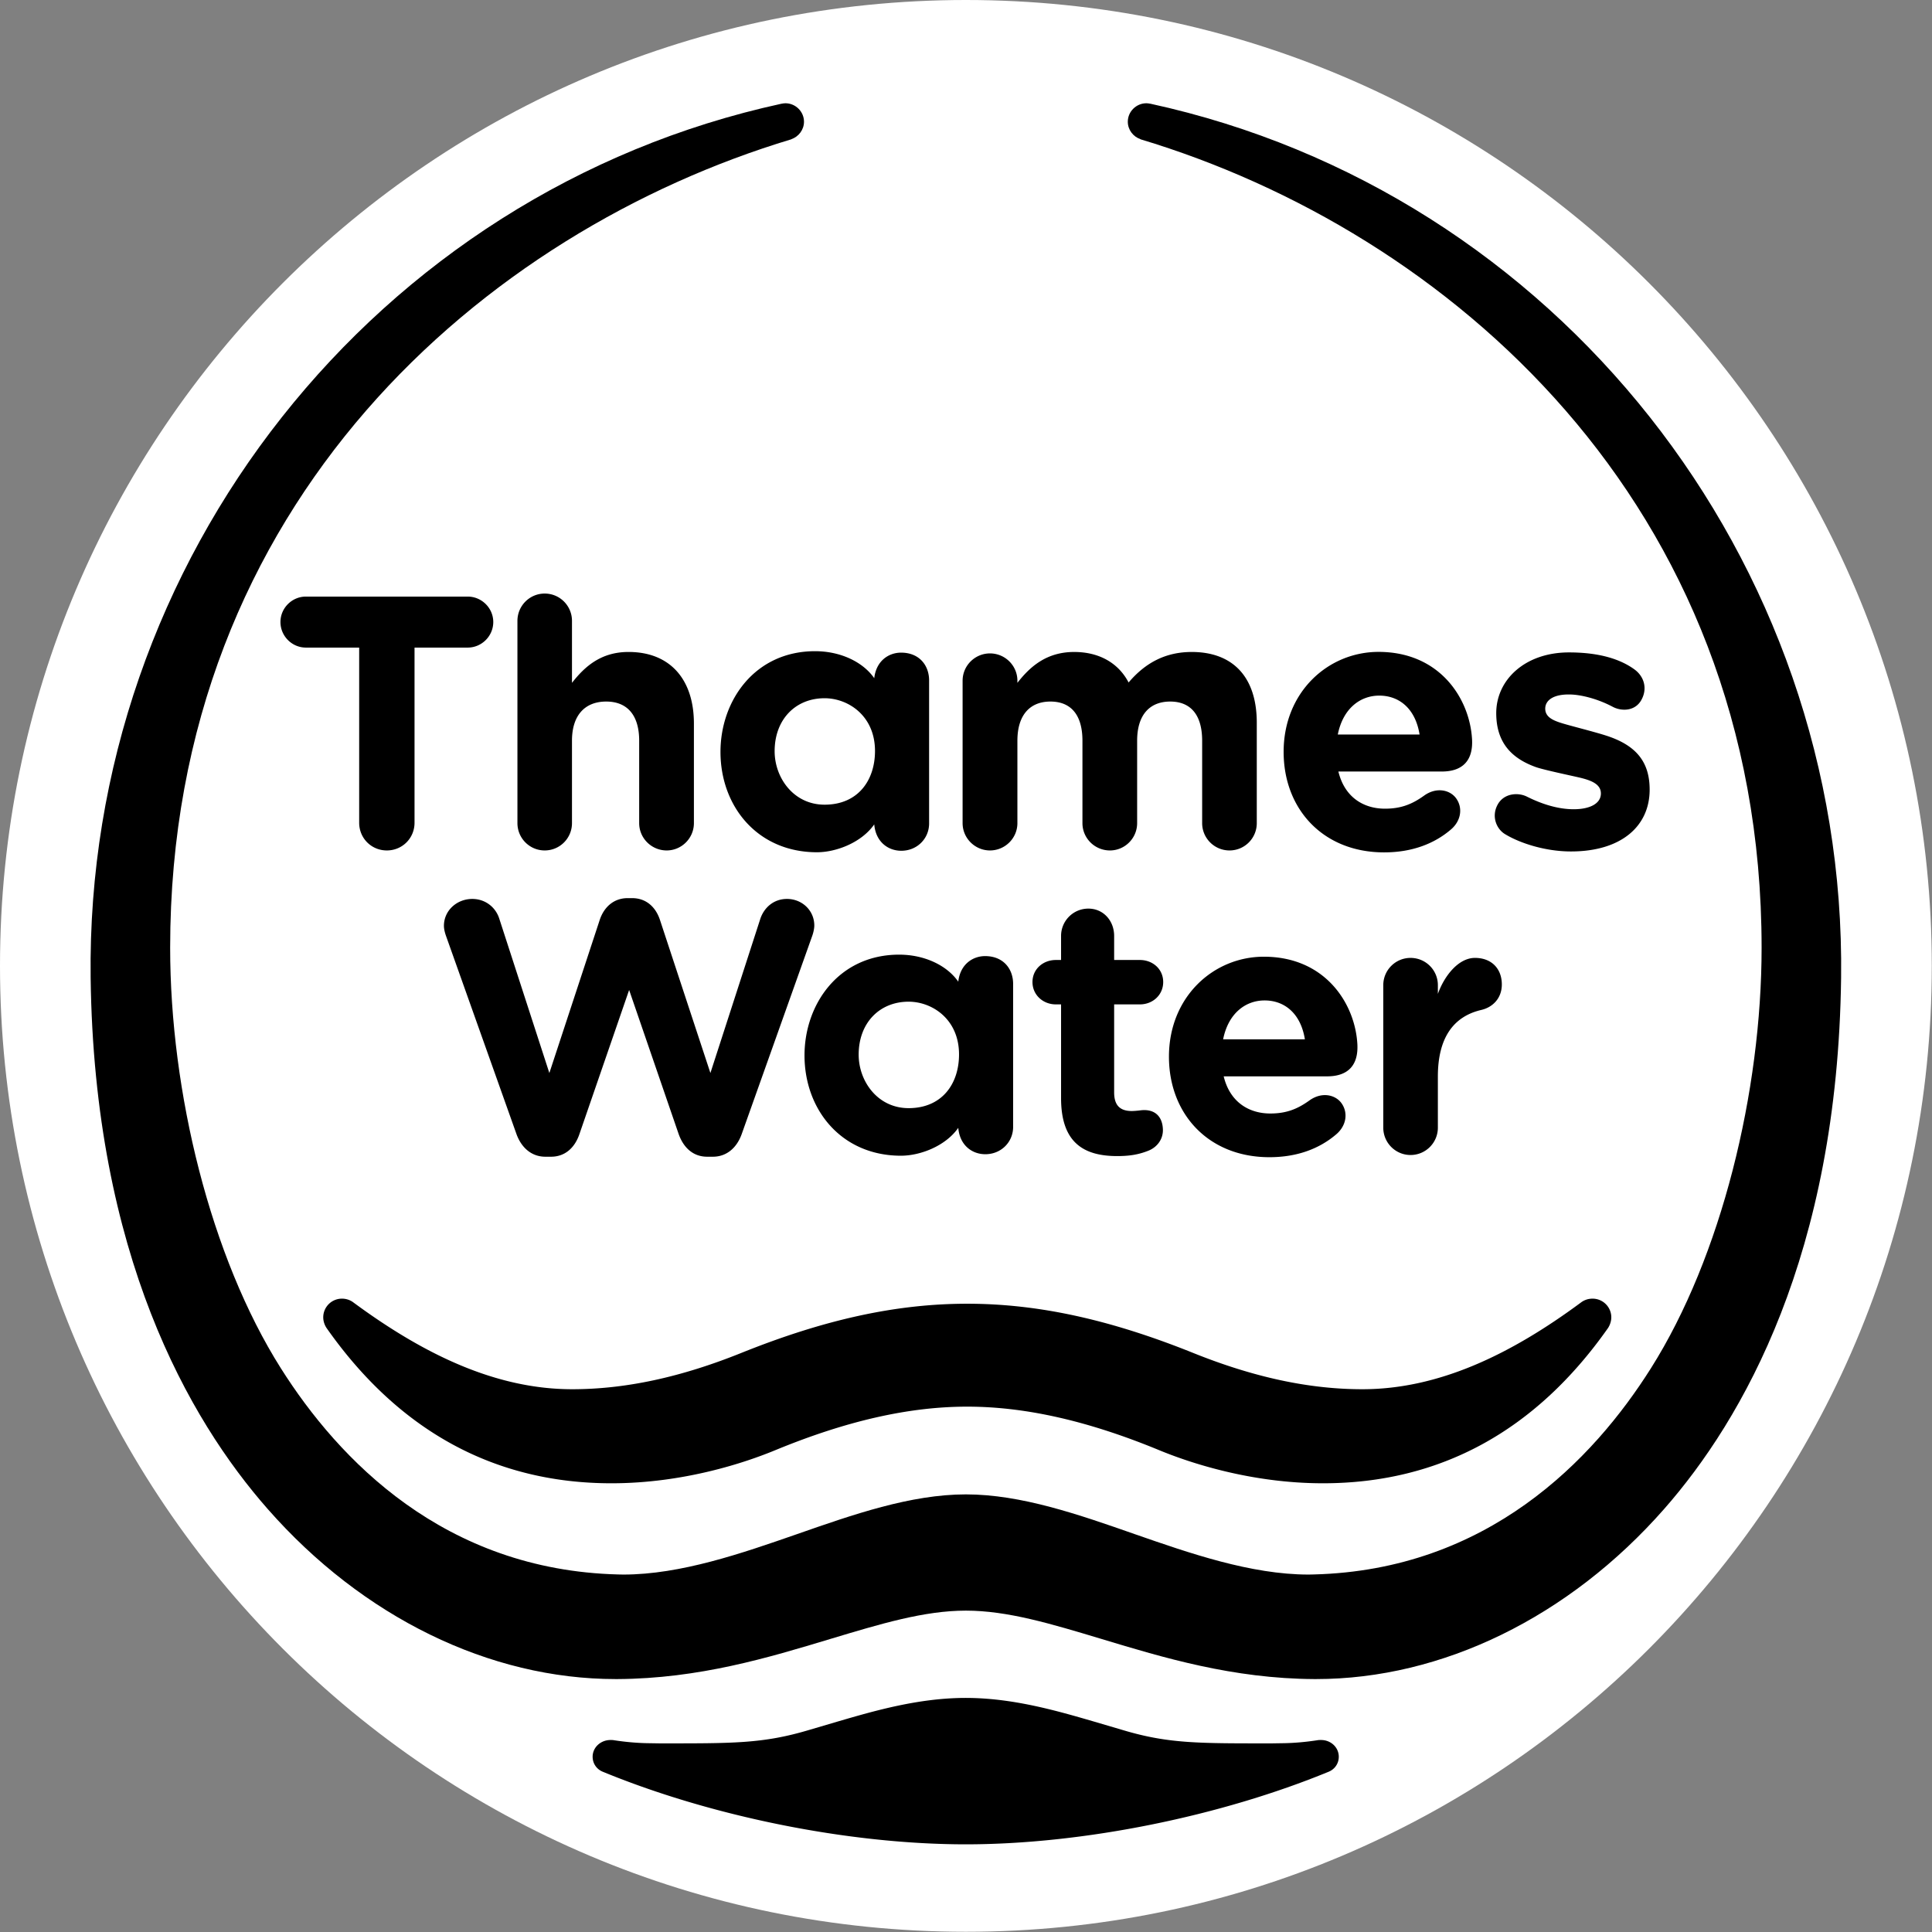 <svg viewBox="0 0 1647 1647" xmlns="http://www.w3.org/2000/svg" fill-rule="evenodd" clip-rule="evenodd" stroke-linejoin="round" stroke-miterlimit="1.414"><rect x="0" y="0" width="1647" height="1647" fill="#808080" stroke="none"/><g fill-rule="nonzero"><path d="M0 823.38C0 368.638 368.667 0 823.446 0c454.763 0 823.372 368.638 823.372 823.38 0 454.704-368.609 823.434-823.372 823.434C368.667 1646.814 0 1278.084 0 823.38" fill="#fff"/><path d="M980.597 88.392v.033c-1.092-.196-2.221-.404-3.3-.404-8.688 0-15.859 7.112-15.859 15.733 0 6.942 4.596 12.784 10.838 14.9v.092c260.554 78.392 529.463 308.609 529.463 689.163 0 122.725-34.33 263.554-94.38 358.559-49.25 78.066-139.295 171.962-287.491 175.729l-4.346.087c-49.167 0-101.575-18.27-147.809-34.345-47.804-16.734-97.212-34.005-144.312-34.005-47.075 0-96.413 17.271-144.3 34.005-46.246 16.075-98.717 34.345-147.696 34.345l-4.409-.087c-148.262-3.767-238.18-97.663-287.542-175.73-60.062-95.004-94.4-235.833-94.4-358.558 0-380.554 269.005-610.771 529.538-689.163l.03-.092c6.116-2.116 10.766-7.958 10.766-14.9 0-8.62-7.167-15.733-15.837-15.733-1.163 0-2.3.208-3.267.404v-.033C320.429 163.662 72.742 477.084 77.27 833.563c3.025 235.796 83.77 376.488 151.008 452.909 80.963 92.142 189.034 144.912 296.6 144.912h1.38c69.666-.354 129.012-18.325 181.446-34.158 43.041-12.946 80.17-24.192 115.696-24.192 35.558 0 72.691 11.246 115.758 24.192 52.38 15.833 111.721 33.804 181.35 34.158h1.35c107.546 0 215.725-52.77 296.725-144.912 67.18-76.421 147.963-217.113 150.93-452.909 4.546-356.48-243.146-669.9-588.917-745.171"/><path d="M521.242 1264.472c61.908 0 114.53-17.754 140.259-28.454 60.5-24.88 113.691-36.871 163.037-36.871 49.259 0 102.659 11.991 163.063 36.87 25.775 10.7 78.379 28.455 140.22 28.455 99.66 0 181.28-44.542 243.026-132.396 1.617-2.517 2.762-5.8 2.762-9.046 0-8.817-7.15-15.946-15.979-15.946-3.687 0-7.004 1.138-9.725 3.159-59.962 44.383-121.475 74.054-186.475 74.054-45.458 0-92.696-10.163-144.508-31.034-71.067-28.541-132.271-41.854-192.384-41.854-60.2 0-121.32 13.313-192.354 41.854-51.788 20.871-99.075 31.034-144.45 31.034-65.013 0-126.4-29.671-186.563-74.054-2.692-2.021-6.07-3.159-9.654-3.159a15.92 15.92 0 00-15.958 15.946c0 3.246 1.129 6.53 2.804 9.046 61.708 87.854 143.283 132.396 242.88 132.396m604.979 218.858c-.796 0-1.467 0-2.188.034-10.879 1.729-21.487 2.62-31.02 2.7l-8.542.133c-62.313 0-88.171.358-127.105-11.292l-25.462-7.5c-30.588-8.883-68.517-19.958-108.625-19.958-40.142 0-78.092 11.075-108.571 19.958l-25.454 7.5c-39.13 11.65-64.9 11.292-127.171 11.292l-8.484-.133c-9.641-.08-20.241-.971-31.187-2.7-.658-.034-1.404-.034-1.992-.034-8.337 0-15.216 6.28-15.216 14.255 0 5.758 3.366 10.566 8.495 12.737 91.513 37.704 208.405 61.9 309.58 61.95 101.083-.05 217.9-24.246 309.525-61.95 5.117-2.17 8.483-6.98 8.483-12.737 0-7.975-6.754-14.255-15.066-14.255M398.734 508.58H260.77c-11.9 0-21.687 9.791-21.687 21.679 0 11.97 9.787 21.8 21.687 21.8h45.42v149.308c0 13.196 10.393 23.621 23.576 23.621 13.208 0 23.617-10.425 23.617-23.62v-149.31h45.35c11.925 0 21.77-9.828 21.77-21.8 0-11.887-9.845-21.678-21.77-21.678m65.601-2.58c-12.846 0-23.23 10.45-23.23 23.267V701.71c0 12.854 10.384 23.28 23.23 23.28 12.92 0 23.266-10.426 23.266-23.28v-70.254c0-22.038 11.334-33.392 29.18-33.392 17.75 0 28.108 11.354 28.108 33.392v70.254c0 12.854 10.542 23.28 23.43 23.28 12.762 0 23.224-10.426 23.224-23.28v-84.9c0-37.759-20.446-61.021-55.712-61.021-23.584 0-37.4 12.492-48.23 26.32v-52.84c0-12.818-10.345-23.268-23.266-23.268M843.93 724.988c12.85 0 23.387-10.425 23.387-23.28v-70.245c0-22.05 10.767-33.404 28.15-33.404 17.496 0 27.3 11.354 27.3 33.404v70.246c0 12.854 10.48 23.28 23.425 23.28 12.759 0 23.2-10.426 23.2-23.28v-70.246c0-22.05 10.675-33.404 28.184-33.404 17.475 0 27.237 11.354 27.237 33.404v70.246c0 12.854 10.45 23.28 23.313 23.28 12.904 0 23.258-10.426 23.258-23.28v-85.55c0-39.521-20.829-60.363-55.417-60.363-22.404 0-39.562 9.204-53.862 26.004-8.63-16.516-24.946-26.004-46.413-26.004-23.533 0-37.608 12.484-48.375 26.313v-1.788c0-12.916-10.537-23.304-23.387-23.304-12.767 0-23.33 10.388-23.33 23.304V701.71c0 12.854 10.563 23.28 23.33 23.28m-465.492 64.298c0 2.767.904 6.188 1.891 8.892l59.963 168.633c4.363 12.025 13.238 19.271 24.575 19.271h4.925c11.367 0 19.992-7.042 24.15-19.27l42.383-122.872 42.234 122.871c4.375 12.23 12.875 19.271 24.266 19.271h4.93c11.379 0 20.22-7.246 24.525-19.27l60.008-168.634c1.013-2.704 1.888-6.463 1.888-9.175 0-12.85-10.421-22.675-23.305-22.675-11.591 0-19.57 7.67-22.683 16.858l-42.58 131.542-42.937-130.313c-3.691-11.333-11.937-18.77-23.854-18.77h-3.704c-11.98 0-20.317 7.72-23.925 18.77L468.32 914.73l-42.683-131.542c-3.063-9.82-11.967-16.858-22.996-16.858-13.138 0-24.204 9.825-24.204 22.958m549.389-14.712c-12.917 0-23.28 10.433-23.28 23.283v20.517h-4.441c-10.925 0-19.93 7.77-19.93 18.8 0 10.996 9.005 19.054 19.93 19.054h4.442v79.937c0 37.975 19.345 49.375 47.875 49.375 10.025 0 18.045-1.162 26.616-4.608 7.509-3.004 12.638-9.93 12.309-18.237-.442-11.413-7.392-17.717-19.496-16.1-2.042.283-5.484.541-6.988.541-10.396 0-15.075-5.179-15.075-15.933V856.23h21.93c11.008 0 19.887-8.058 19.887-19.054 0-11.03-8.88-18.8-19.888-18.8h-21.929v-20.517c0-12.85-9.091-23.283-21.962-23.283m297.934 72.708v-7.446c0-12.833-10.376-23.242-23.3-23.242-12.847 0-23.242 10.409-23.242 23.242V961.31c0 12.842 10.395 23.313 23.241 23.313 12.925 0 23.3-10.471 23.3-23.313v-43.58c0-33 13.259-51.107 36.75-56.707 9.521-2.084 17.775-9.605 17.775-21.796 0-13.225-8.558-22.63-22.925-22.63-13.808 0-25.908 14.842-31.6 30.688m-451.192 6.645c20.088 0 42.988 14.917 42.988 44.937 0 25.075-14.471 45.813-42.988 45.813-26.366 0-42.566-22.9-42.566-45.596 0-27.22 17.929-45.154 42.566-45.154m-6.487 131.3c16.333 0 37.941-8.17 48.833-23.763 1.292 15.134 11.988 22.492 23.046 22.492 13.567 0 23.717-10.425 23.717-23.275V838.81c0-12.917-8.367-23.75-23.909-23.75-10.075 0-21.133 6.55-22.854 21.813-9.408-13.617-28.392-23.046-50.425-23.046-51.308 0-80.654 42.058-80.654 85.854 0 46.475 31.592 85.55 82.246 85.55m-65.15-389.997c20.1 0 42.991 14.904 42.991 44.95 0 25.05-14.475 45.792-42.991 45.792-26.363 0-42.567-22.892-42.567-45.588 0-27.217 17.938-45.154 42.567-45.154m-6.484 131.3c16.33 0 37.942-8.175 48.834-23.767 1.291 15.13 11.991 22.496 23.041 22.496 13.571 0 23.73-10.425 23.73-23.283V580.105c0-12.913-8.371-23.742-23.921-23.742-10.075 0-21.125 6.542-22.85 21.8-9.413-13.604-28.396-23.033-50.43-23.033-51.3 0-80.654 42.05-80.654 85.846 0 46.479 31.592 85.558 82.25 85.558m346.242 159.483c4.459-22.329 19.221-33.158 35.355-33.158 16.858 0 30.791 10.9 34.354 33.158h-69.709zm114.438 3.996c-1.95-34.35-27.22-74.433-79.73-74.433-42.779 0-80.887 34.042-80.887 85.237 0 48.834 33.68 85.675 85.638 85.675 23.996 0 43-7.454 57.154-19.662 8.45-7.288 10.083-18.183 4.358-26.292-5.158-7.283-16.762-10.05-27.37-2.441-9.942 7.129-19.338 11.145-33.384 11.145-17.85 0-34.32-9.354-39.73-31.675h88.134c18.58 0 26.796-10.208 25.817-27.554m-16.676-263.85c4.46-22.333 19.234-33.167 35.347-33.167 16.858 0 30.8 10.917 34.362 33.167h-69.708zm114.439 3.996c-1.946-34.35-27.226-74.434-79.73-74.434-42.779 0-80.887 34.034-80.887 85.238 0 48.838 33.679 85.675 85.646 85.675 23.983 0 42.991-7.467 57.145-19.662 8.45-7.3 10.084-18.192 4.359-26.288-5.159-7.292-16.771-10.058-27.371-2.454-9.942 7.129-19.338 11.154-33.383 11.154-17.863 0-34.321-9.354-39.721-31.68h88.125c18.583 0 26.808-10.195 25.817-27.55m83.721-38.12c8.862.212 22.687 3.346 36.295 10.546 7.221 3.825 18.642 3.862 24.092-5.467 5.617-9.612 2.925-20.27-5.83-26.579-11.866-8.546-29.595-14.367-55.637-14.367-37.45 0-62.016 23.334-62.016 51.746 0 25.817 13.829 38.788 33.6 45.954 6.77 2.459 32.887 7.871 38.316 9.217 9.338 2.304 17.654 5.558 17.292 13.83-.396 9.112-11.42 13.533-25.896 12.887-13.25-.588-26.137-5.188-37.162-10.696-7.563-3.783-19.884-3.025-25.171 7.233-5.171 10.021-.625 20.342 6.362 24.638 12.863 7.891 34.617 14.866 56.367 14.866 42.92 0 67.08-21.562 67.08-52.675 0-23.545-11.297-37.925-37.55-46.233-11.23-3.567-31.43-8.533-38.126-10.708-6.862-2.209-13.442-5.067-13.337-12.305.108-6.595 6.416-12.258 21.32-11.887"/></g></svg>